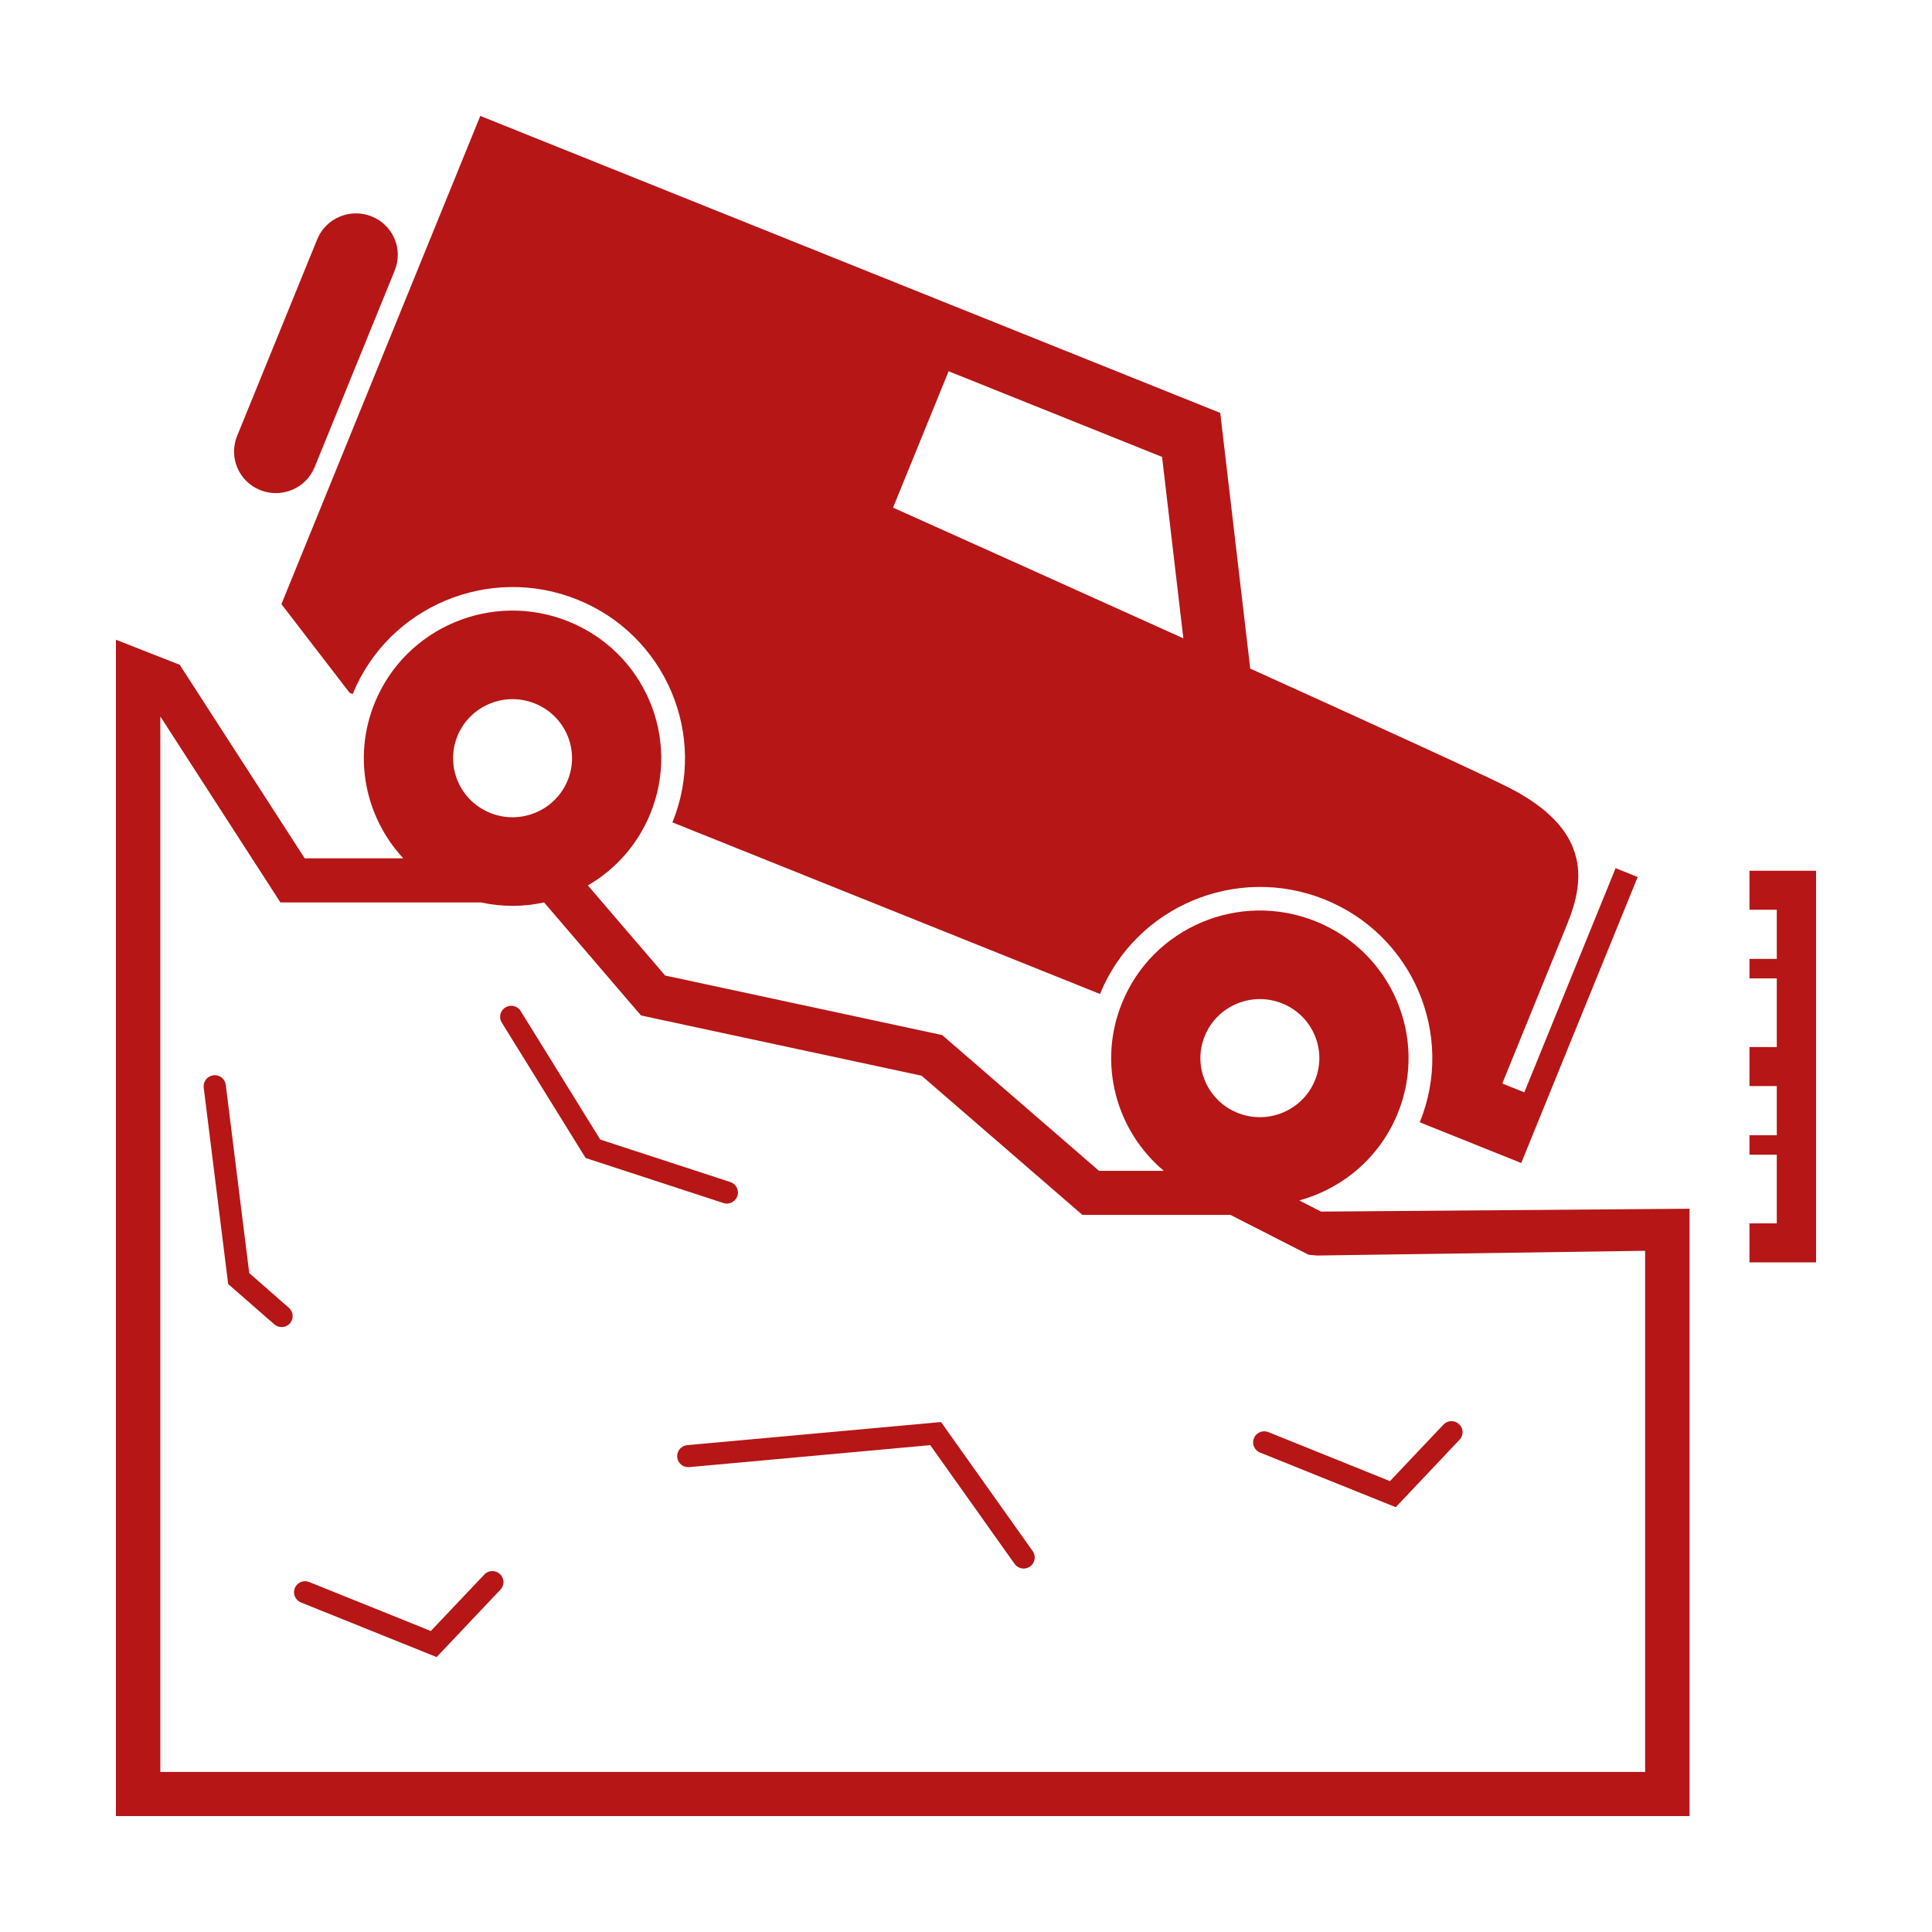<svg xmlns="http://www.w3.org/2000/svg" width="50" height="50" viewBox="0 0 50 50" fill="none"><path fill-rule="evenodd" clip-rule="evenodd" d="M9.127 17.962L9.047 17.929L7.283 15.635L12.43 3L31.58 10.686L32.356 17.303C35.783 18.855 38.456 20.078 39.07 20.394C41.102 21.44 41.052 22.704 40.566 23.897L40.154 24.909C39.749 25.903 39.215 27.214 38.879 28.041L39.449 28.27L41.812 22.468L42.383 22.697L39.369 30.099L39.301 30.071L36.743 29.045C37.666 26.781 36.56 24.193 34.279 23.277C31.997 22.361 29.39 23.459 28.468 25.724L17.402 21.283C18.325 19.019 17.219 16.43 14.938 15.516C12.656 14.599 10.05 15.697 9.127 17.962ZM30.625 16.52L30.074 11.825L24.55 9.608L23.112 13.137C25.606 14.257 28.233 15.439 30.625 16.52Z" fill="#B61615"></path><path d="M6.733 12.683C6.179 12.461 5.912 11.835 6.136 11.284L8.209 6.194C8.433 5.644 9.063 5.378 9.619 5.601C10.172 5.823 10.44 6.449 10.216 6.999L8.143 12.089C7.919 12.64 7.288 12.906 6.733 12.683Z" fill="#B61615"></path><path d="M13.475 26.166C13.392 26.031 13.215 25.989 13.08 26.072C12.945 26.155 12.902 26.33 12.986 26.465L15.156 29.969L18.72 31.134C18.751 31.144 18.781 31.149 18.81 31.149C18.931 31.149 19.043 31.072 19.084 30.952C19.133 30.802 19.051 30.641 18.9 30.591L15.535 29.492L13.475 26.166Z" fill="#B61615"></path><path d="M17.786 37.4L24.353 36.802L26.727 40.144C26.818 40.273 26.787 40.451 26.657 40.541C26.607 40.577 26.549 40.594 26.492 40.594C26.402 40.594 26.313 40.551 26.257 40.473L24.075 37.4L17.838 37.969C17.677 37.983 17.541 37.868 17.526 37.712C17.511 37.554 17.628 37.414 17.786 37.4Z" fill="#B61615"></path><path d="M11.15 42.21L8.003 40.943C7.857 40.883 7.689 40.953 7.63 41.099C7.57 41.245 7.641 41.411 7.787 41.471L11.3 42.885L12.952 41.139C13.061 41.025 13.055 40.844 12.939 40.736C12.824 40.629 12.642 40.633 12.534 40.749L11.15 42.21Z" fill="#B61615"></path><path d="M32.825 37.063L35.972 38.331L37.355 36.87C37.464 36.754 37.646 36.749 37.761 36.857C37.877 36.965 37.883 37.145 37.773 37.26L36.122 39.006L32.609 37.592C32.462 37.532 32.392 37.366 32.451 37.22C32.51 37.074 32.679 37.004 32.825 37.063Z" fill="#B61615"></path><path d="M7.287 34.344C7.367 34.344 7.445 34.312 7.503 34.249C7.607 34.131 7.596 33.95 7.477 33.846L6.45 32.947L5.843 28.076C5.823 27.92 5.682 27.807 5.522 27.829C5.364 27.848 5.252 27.99 5.272 28.147L5.905 33.231L7.098 34.273C7.151 34.321 7.22 34.344 7.287 34.344Z" fill="#B61615"></path><path fill-rule="evenodd" clip-rule="evenodd" d="M14.707 16.081C12.736 15.291 10.494 16.235 9.697 18.191C9.121 19.606 9.46 21.162 10.437 22.214H7.886L4.651 17.204L3 16.556V47H43.725V31.282L34.189 31.356L33.624 31.067C34.739 30.762 35.704 29.963 36.172 28.816C36.968 26.86 36.018 24.635 34.048 23.843C32.077 23.053 29.834 23.997 29.039 25.953C28.399 27.522 28.885 29.264 30.119 30.301H28.443L24.383 26.787L17.213 25.246L15.214 22.915C15.921 22.504 16.501 21.866 16.832 21.053C17.628 19.099 16.677 16.872 14.707 16.081ZM12.445 23.355C12.995 23.475 13.552 23.47 14.081 23.355L16.337 25.987L16.59 26.28L16.97 26.362L23.85 27.839L28.012 31.441H31.844L33.663 32.37L33.864 32.472L34.088 32.493L42.576 32.37V45.858H4.149L4.149 18.541L7.257 23.355H12.445ZM12.688 21.039C11.9 20.722 11.52 19.832 11.838 19.049C12.157 18.267 13.054 17.89 13.842 18.206C14.63 18.522 15.01 19.412 14.692 20.195C14.372 20.977 13.476 21.355 12.688 21.039ZM31.179 26.811C30.86 27.594 31.24 28.484 32.029 28.801C32.817 29.117 33.713 28.739 34.032 27.957C34.351 27.175 33.97 26.284 33.182 25.968C32.394 25.652 31.498 26.029 31.179 26.811Z" fill="#B61615"></path><path d="M47 32.67H45.276V31.661H45.983V29.884H45.276V29.38H45.983V28.107H45.276V27.098H45.983V25.321H45.276V24.816H45.983V23.544H45.276V22.535H47V32.67Z" fill="#B61615"></path></svg>